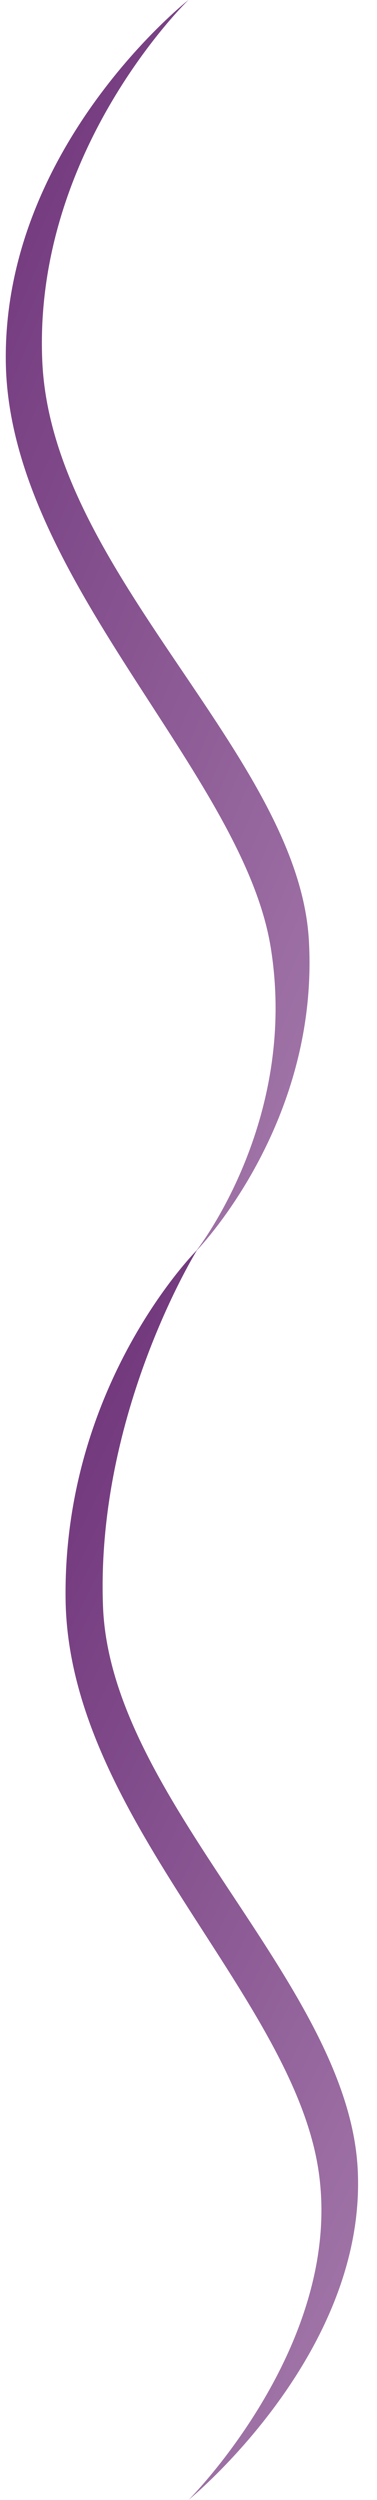 <svg xmlns="http://www.w3.org/2000/svg" xmlns:xlink="http://www.w3.org/1999/xlink" width="275" height="1822" viewBox="0 0 275 1822">
  <defs>
    <clipPath id="clip-path">
      <rect id="Mask" width="275" height="1822" transform="translate(467 16)" fill="none" stroke="#707070" stroke-width="0.5"/>
    </clipPath>
    <linearGradient id="linear-gradient" x1="0.5" x2="0.5" y2="1" gradientUnits="objectBoundingBox">
      <stop offset="0" stop-color="#733a7e"/>
      <stop offset="1" stop-color="#a175a8"/>
    </linearGradient>
  </defs>
  <g id="Ribbon-front" transform="translate(-467 -16)" clip-path="url(#clip-path)">
    <g id="Ribbon_shapes" data-name="Ribbon shapes" transform="translate(-296.174 27.545)">
      <path id="Path_11" data-name="Path 11" d="M-9.783,421.193s117.529,28.485,224.333-44,163.8-287.564,305.443-355.66,295.2,9.518,295.2,9.518S668.042-25.664,531.245,45.663,350.461,335.868,231.153,400.152-9.783,421.193-9.783,421.193Z" transform="translate(528.122 713.991) rotate(-65)" fill="url(#linear-gradient)"/>
      <path id="Path_66" data-name="Path 66" d="M-37.048,380.339s152.5,55.724,259.308-16.76S378.354,89.629,519.993,21.534,791.247.984,791.247.984,652.326-15.842,526.815,48.468,353.765,325.451,234.456,389.734-37.048,380.339-37.048,380.339Z" transform="translate(571.732 1616.06) rotate(-65)" fill="url(#linear-gradient)"/>
    </g>
  </g>
</svg>
